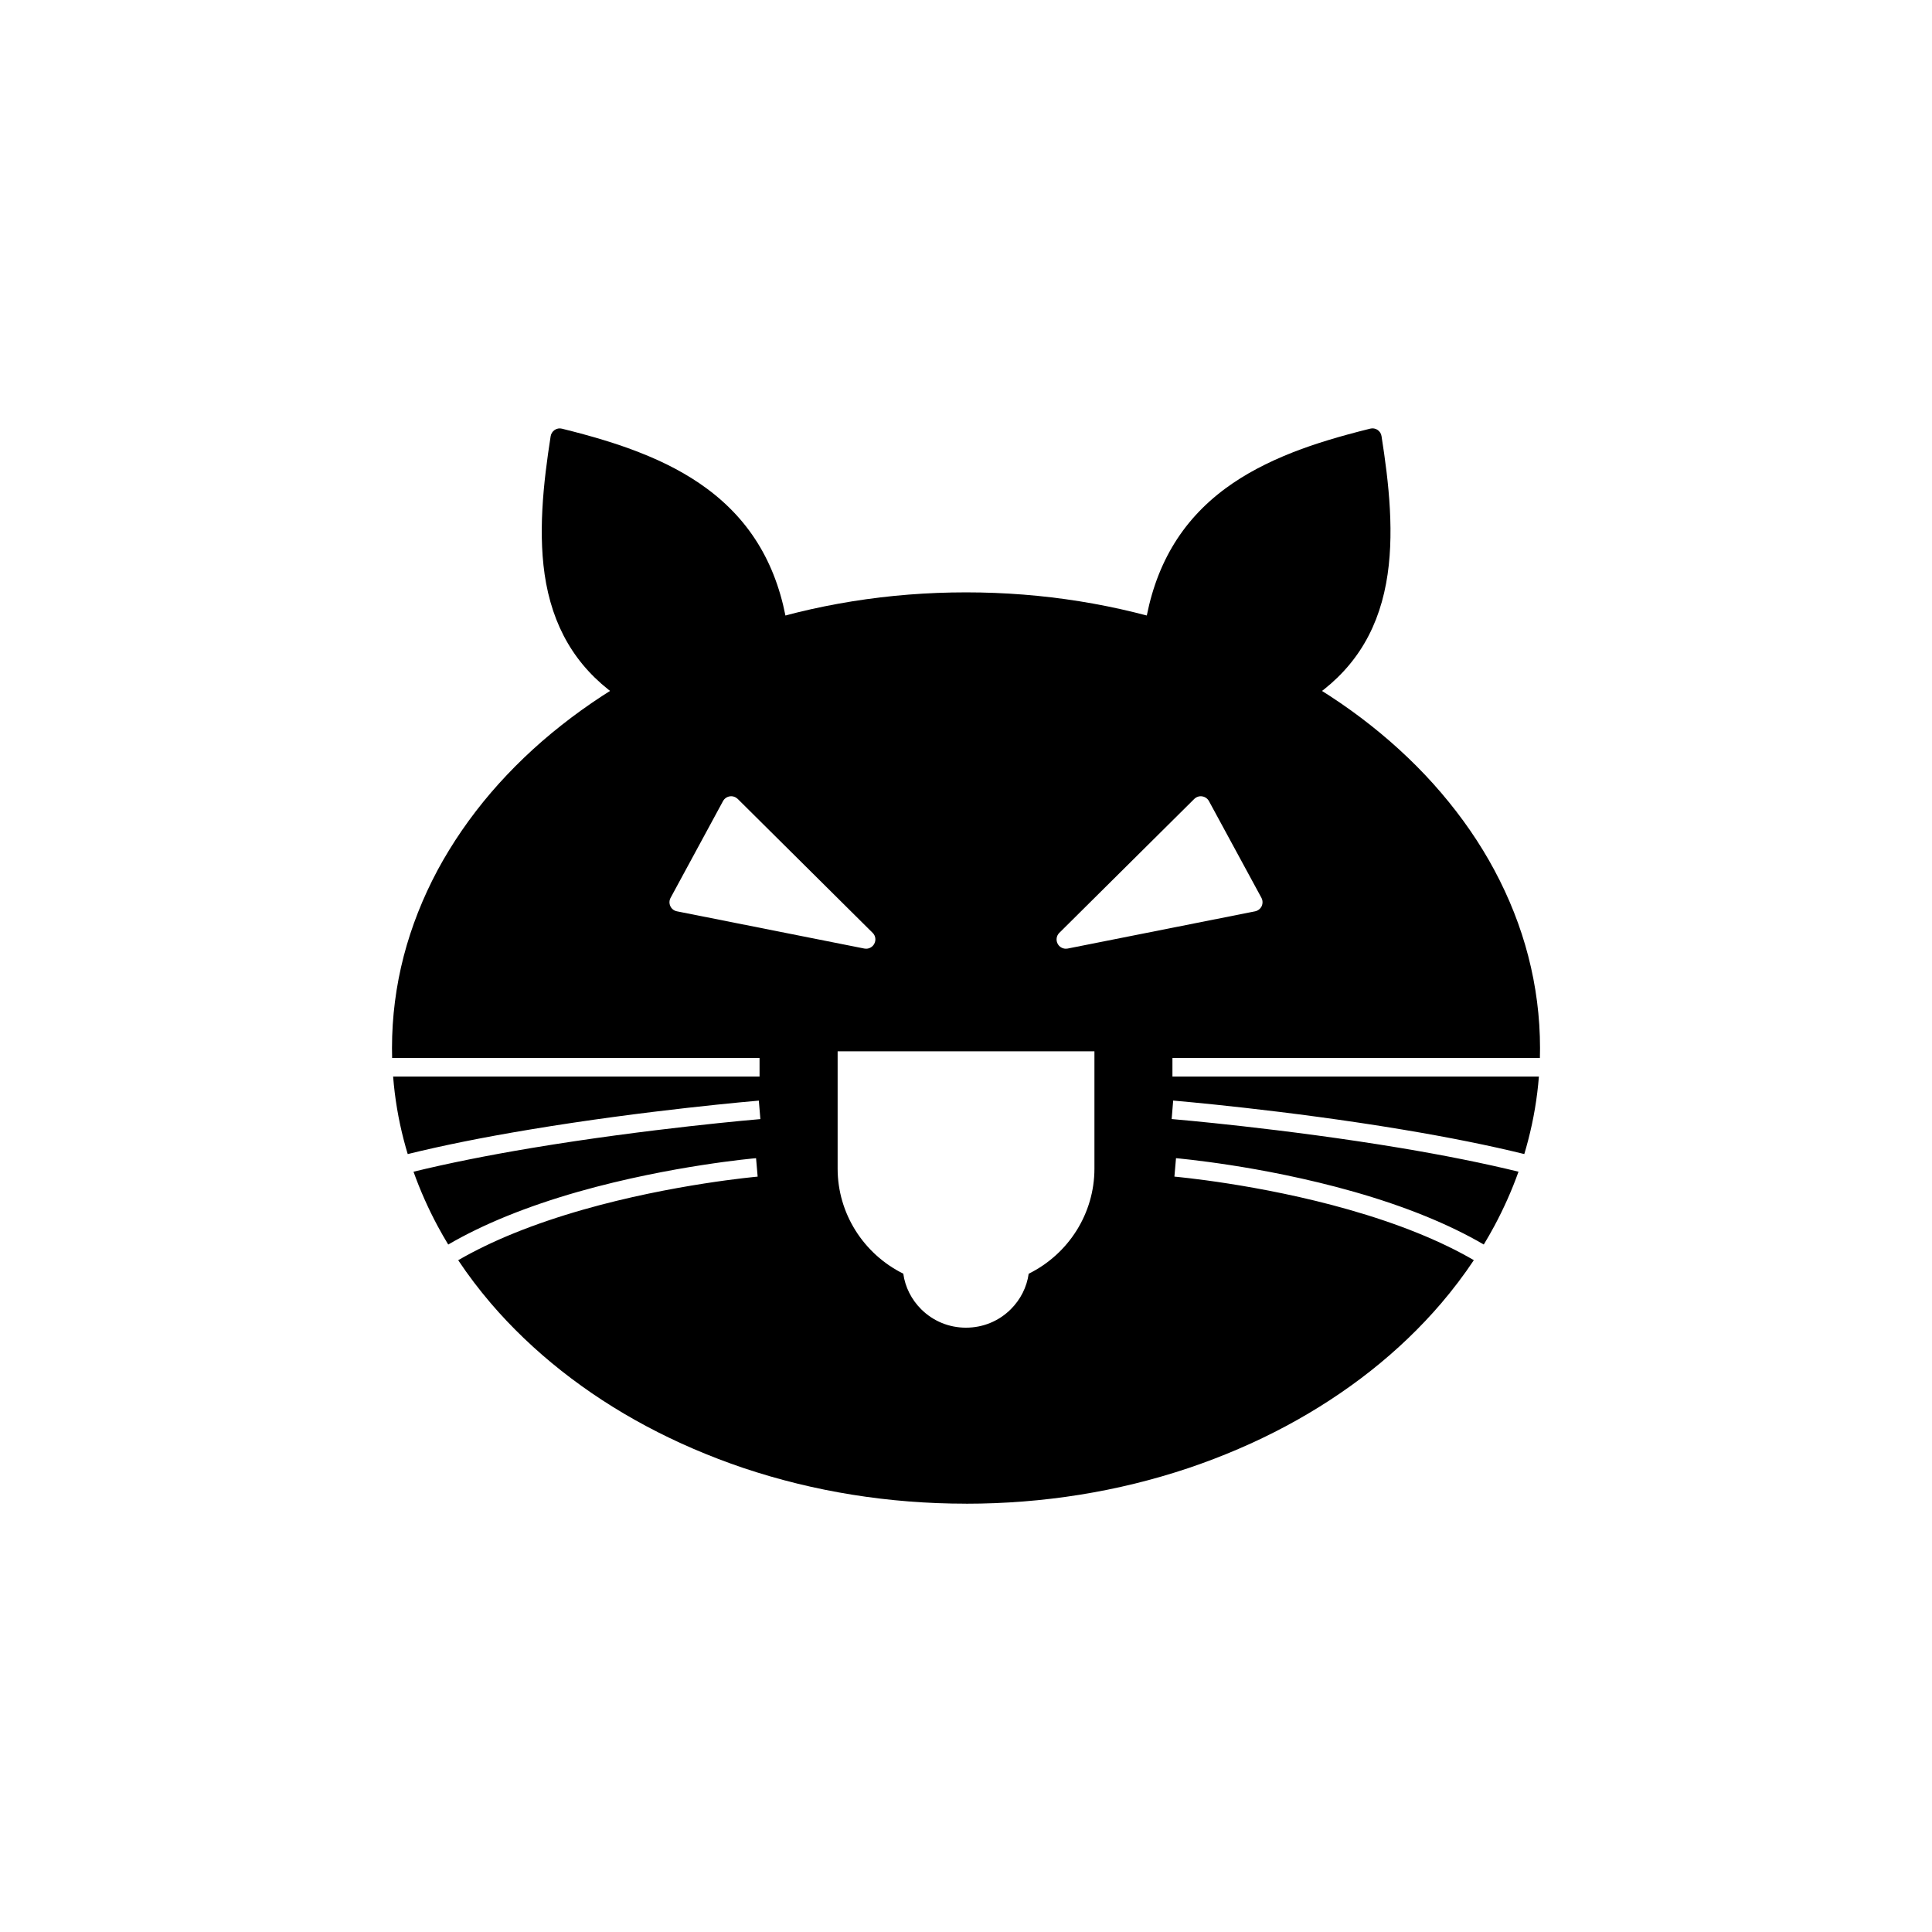 <?xml version="1.0" encoding="UTF-8"?>
<!-- Uploaded to: ICON Repo, www.iconrepo.com, Generator: ICON Repo Mixer Tools -->
<svg fill="#000000" width="800px" height="800px" version="1.1" viewBox="144 144 512 512" xmlns="http://www.w3.org/2000/svg">
 <g fill-rule="evenodd">
  <path d="m400 542.49c-20.414 0-40.238-3.172-58.953-9.445-8.98-3.035-17.66-6.758-25.789-11.105-8.062-4.301-15.633-9.246-22.527-14.699-6.914-5.457-13.184-11.461-18.652-17.848-3.141-3.676-6.035-7.496-8.652-11.426 8.84-5.133 19.973-9.648 33.117-13.395 23.734-6.777 46.027-8.727 46.242-8.754l-0.215-2.445 0.215 2.445-0.422-4.887c-0.238 0.02-5.789 0.5-14.391 1.84-7.957 1.227-20.078 3.457-32.727 7.051-13.621 3.883-25.215 8.602-34.461 13.996-0.992-1.637-1.938-3.289-2.832-4.953-2.496-4.668-4.625-9.465-6.367-14.348 9.051-2.211 19.547-4.32 31.367-6.297 30.809-5.141 60.25-7.629 60.555-7.648l-0.41-4.898c-0.305 0.031-29.922 2.516-60.922 7.707-12.113 2.012-22.863 4.18-32.125 6.461-0.371-1.234-0.723-2.469-1.043-3.711-1.438-5.519-2.383-11.16-2.828-16.836h97.109v-4.91h-97.371c-0.023-0.883-0.035-1.77-0.035-2.652 0-8.207 1.047-16.426 3.125-24.406 2.027-7.766 5.047-15.418 8.953-22.723 3.856-7.148 8.602-14.059 14.125-20.52 5.477-6.387 11.734-12.402 18.652-17.848 6.898-5.457 14.469-10.402 22.527-14.723 8.129-4.34 16.809-8.07 25.789-11.086 18.711-6.266 38.543-9.445 58.953-9.445 20.414 0 40.238 3.172 58.938 9.445 9.004 3.016 17.68 6.738 25.809 11.086 8.039 4.32 15.633 9.266 22.527 14.723s13.184 11.461 18.629 17.848c5.523 6.465 10.297 13.359 14.125 20.52 3.918 7.309 6.945 14.957 8.953 22.723 2.078 7.981 3.137 16.199 3.137 24.406 0 0.883-0.012 1.77-0.035 2.652h-97.379v4.91h97.117c-0.449 5.68-1.398 11.32-2.836 16.836-0.32 1.238-0.664 2.473-1.035 3.703-9.273-2.281-20.027-4.445-32.137-6.465-30.988-5.191-60.629-7.68-60.914-7.707l-0.398 4.898c0.305 0.02 29.738 2.508 60.555 7.648 11.82 1.977 22.312 4.09 31.359 6.305-1.742 4.887-3.879 9.684-6.379 14.355-0.891 1.66-1.832 3.309-2.824 4.941-9.23-5.391-20.832-10.113-34.461-13.992-12.633-3.594-24.75-5.828-32.695-7.051-8.617-1.328-14.184-1.809-14.406-1.84l-0.422 4.887c0.234 0.031 22.438 1.969 46.172 8.738 13.18 3.754 24.312 8.246 33.18 13.406-2.621 3.934-5.519 7.762-8.664 11.445-5.457 6.387-11.734 12.402-18.629 17.848s-14.484 10.402-22.527 14.699c-8.129 4.34-16.809 8.07-25.809 11.105-18.699 6.269-38.523 9.445-58.938 9.445zm26.465-147.07c-0.891 0-1.742-0.488-2.172-1.305-0.512-0.957-0.332-2.144 0.43-2.891l35.773-35.5c0.559-0.539 1.32-0.805 2.09-0.676 0.773 0.117 1.43 0.578 1.805 1.262l13.898 25.613c0.375 0.695 0.383 1.508 0.07 2.227-0.344 0.695-0.988 1.203-1.754 1.363l-49.66 9.863c-0.16 0.023-0.316 0.043-0.473 0.043zm-52.938 0c-0.156 0-0.305-0.02-0.48-0.047l-49.652-9.863c-0.773-0.156-1.422-0.656-1.742-1.363-0.332-0.707-0.316-1.52 0.07-2.227l13.879-25.613c0.375-0.684 1.027-1.148 1.805-1.262 0.762-0.125 1.535 0.148 2.094 0.676l35.762 35.5c0.773 0.742 0.941 1.93 0.43 2.891-0.43 0.812-1.273 1.309-2.16 1.309zm26.473 100.43c-4.469 0-8.676-1.715-11.859-4.867-2.609-2.594-4.262-5.887-4.762-9.445-10.609-5.266-17.398-16.043-17.398-27.828v-31.102l68.055 0.004v31.102c0 11.789-6.785 22.578-17.422 27.836-0.504 3.555-2.156 6.84-4.762 9.43-3.172 3.152-7.387 4.867-11.844 4.867z"/>
  <path d="m489.51 330.02c-0.43 0-0.883-0.125-1.262-0.352-11.922-7.172-25.094-12.859-39.109-16.867-1.203-0.332-1.949-1.52-1.754-2.731 2.516-15.906 9.539-27.906 21.43-36.672 5.023-3.691 10.891-6.82 17.938-9.582 5.719-2.227 12.184-4.191 20.371-6.219 0.656-0.176 1.379-0.047 1.949 0.332 0.566 0.391 0.953 0.988 1.047 1.668 1.922 12.207 3.566 26.375 1.215 38.992-2.5 13.516-9.207 23.664-20.5 31.02-0.391 0.273-0.84 0.41-1.32 0.41z"/>
  <path d="m310.58 330.02c-0.48 0-0.941-0.137-1.363-0.398-11.266-7.356-17.961-17.504-20.492-31.02-2.332-12.617-0.707-26.789 1.203-38.992 0.109-0.676 0.488-1.273 1.066-1.668 0.566-0.383 1.273-0.512 1.949-0.332 8.188 2.027 14.652 3.996 20.344 6.219 7.07 2.75 12.93 5.887 17.945 9.582 11.922 8.777 18.941 20.766 21.449 36.672 0.207 1.215-0.559 2.398-1.754 2.731-14.047 4.023-27.199 9.688-39.117 16.867-0.355 0.215-0.809 0.34-1.23 0.34z"/>
 </g>
</svg>